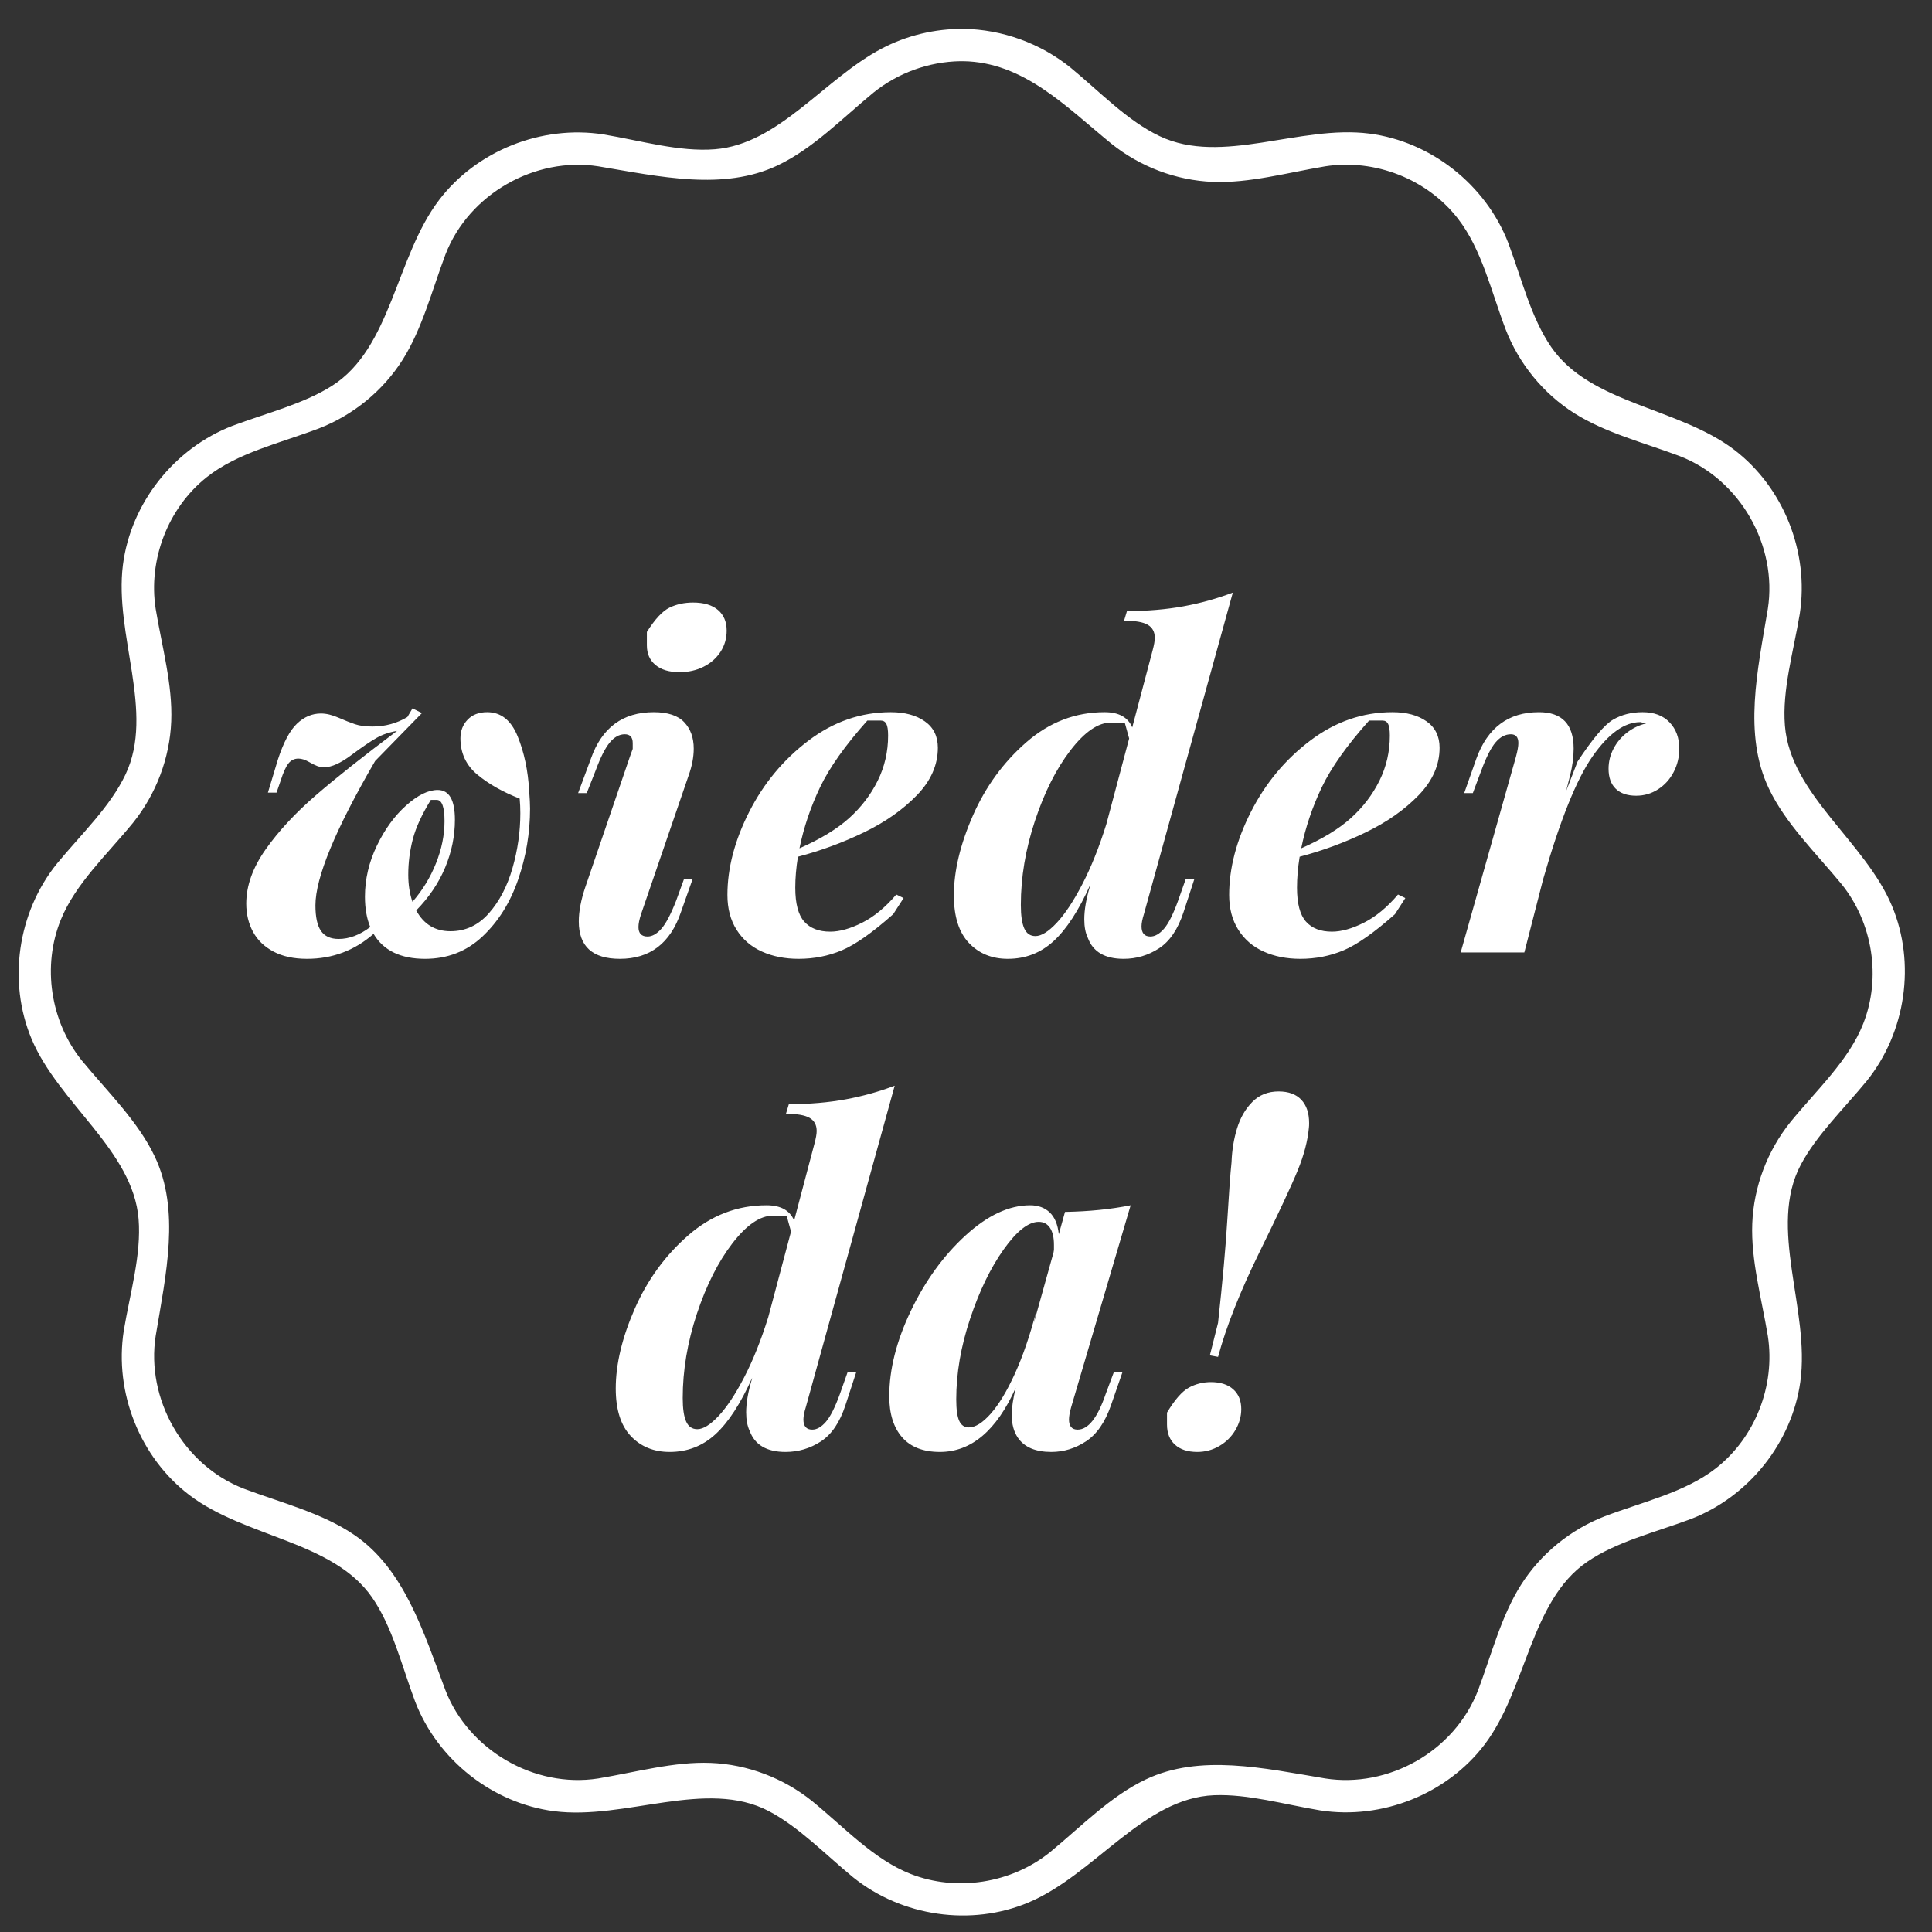 <?xml version="1.0" encoding="UTF-8" standalone="no"?>
<!DOCTYPE svg PUBLIC "-//W3C//DTD SVG 1.1//EN" "http://www.w3.org/Graphics/SVG/1.1/DTD/svg11.dtd">
<svg width="100%" height="100%" viewBox="0 0 239 239" version="1.1" xmlns="http://www.w3.org/2000/svg" xmlns:xlink="http://www.w3.org/1999/xlink" xml:space="preserve" xmlns:serif="http://www.serif.com/" style="fill-rule:evenodd;clip-rule:evenodd;stroke-linejoin:round;stroke-miterlimit:2;">
    <rect x="0" y="0" width="239" height="239" fill="#333333" stroke="none"/>
    <path d="M119.201,3.569C123.996,3.646 128.698,5.354 132.417,8.349C136.088,11.373 139.452,14.94 143.462,16.844C151.166,20.502 160.76,15.42 169.391,16.523C176.987,17.494 183.784,22.824 186.587,30.068C188.254,34.522 189.384,39.293 191.905,42.948C196.754,49.975 207.64,50.396 214.521,55.633C220.616,60.273 223.835,68.287 222.64,75.961C221.856,80.653 220.45,85.351 220.806,89.775C221.491,98.285 230.709,104.092 234.049,112.069C237.007,119.135 235.788,127.684 230.917,133.733C228.07,137.189 224.735,140.407 222.789,144.05C218.624,151.846 223.951,162.01 222.712,170.936C221.671,178.438 216.364,185.131 209.198,187.903C204.743,189.57 199.972,190.7 196.318,193.221C189.292,198.069 188.87,208.956 183.632,215.837C179,221.922 170.979,225.151 163.304,223.956C158.851,223.212 154.369,221.913 150.189,222.08C141.457,222.428 135.375,231.94 127.197,235.365C120.133,238.322 111.582,237.104 105.533,232.233C102.048,229.362 98.815,225.995 95.113,224.05C87.392,219.994 77.353,225.183 68.558,224.059C60.972,223.089 54.165,217.758 51.362,210.514C49.695,206.059 48.565,201.288 46.044,197.634C41.202,190.615 30.352,190.219 23.428,184.948C17.333,180.308 14.115,172.295 15.309,164.621C16.092,159.929 17.499,155.231 17.143,150.807C16.458,142.297 7.241,136.49 3.901,128.513C0.947,121.458 2.161,112.897 7.033,106.849C10.058,103.178 13.625,99.813 15.528,95.803C19.185,88.099 14.104,78.505 15.207,69.874C16.178,62.276 21.507,55.481 28.751,52.679C32.98,51.097 37.511,49.98 41.048,47.746C48.436,43.079 48.946,31.8 54.317,24.745C58.95,18.66 66.971,15.431 74.645,16.625C79.336,17.408 84.034,18.816 88.458,18.46C96.357,17.824 101.97,9.743 109.075,6.008C112.174,4.378 115.656,3.55 119.201,3.569ZM118.79,7.569C114.906,7.631 111.084,9.014 108.059,11.45C104.174,14.651 100.561,18.388 96.203,20.458C89.505,23.638 81.644,21.849 74.008,20.574C66.225,19.363 58.012,23.966 55.101,31.49C53.43,35.956 52.225,40.679 49.812,44.5C47.382,48.347 43.69,51.359 39.437,53.006C34.62,54.834 29.38,56.001 25.556,59.046C20.795,62.837 18.308,69.217 19.258,75.324C20.043,80.027 21.362,84.72 21.182,89.236C21.001,93.782 19.31,98.236 16.451,101.79C13.236,105.729 9.336,109.311 7.519,113.787C5.205,119.487 6.216,126.341 10.134,131.207C13.335,135.092 17.072,138.705 19.142,143.063C22.316,149.749 20.536,157.603 19.258,165.257C18.047,173.041 22.649,181.253 30.173,184.164C34.888,185.928 39.931,187.189 43.903,189.929C49.995,194.132 52.381,201.824 55.101,209.092C57.942,216.435 66.036,221.248 74.007,220.007C78.711,219.221 83.403,217.903 87.919,218.083C92.466,218.264 96.92,219.955 100.474,222.815C104.465,226.073 108.095,230.027 112.644,231.816C118.309,234.044 125.077,233.008 129.891,229.132C133.775,225.931 137.388,222.193 141.747,220.124C148.433,216.95 156.288,218.728 163.942,220.007C171.707,221.216 179.896,216.722 182.848,209.092C184.519,204.626 185.724,199.903 188.138,196.082C190.568,192.235 194.259,189.223 198.513,187.575C203.266,185.771 208.434,184.619 212.246,181.651C217.1,177.872 219.652,171.43 218.691,165.258C217.906,160.554 216.587,155.862 216.767,151.346C216.948,146.8 218.639,142.346 221.499,138.792C224.757,134.802 228.711,131.171 230.5,126.621C232.727,120.957 231.692,114.188 227.816,109.375C224.615,105.491 220.877,101.878 218.808,97.519C215.634,90.833 217.413,82.978 218.691,75.323C219.906,67.524 215.3,59.328 207.776,56.418C203.31,54.747 198.587,53.541 194.766,51.128C190.919,48.698 187.907,45.007 186.259,40.753C184.455,36 183.303,30.832 180.335,27.02C176.556,22.166 170.114,19.613 163.941,20.574C159.238,21.359 154.546,22.679 150.03,22.499C145.483,22.317 141.029,20.626 137.476,17.767C131.822,13.154 126.635,7.688 119.159,7.569C118.974,7.568 118.975,7.568 118.79,7.569ZM105.922,169.744L104.582,173.846C103.889,175.96 102.878,177.45 101.547,178.316C100.216,179.182 98.758,179.615 97.172,179.615C94.857,179.615 93.38,178.749 92.743,177.017C92.451,176.416 92.305,175.65 92.305,174.721C92.305,173.573 92.533,172.233 92.989,170.702L93.043,170.455C91.621,173.627 90.113,175.947 88.518,177.414C86.923,178.882 85.031,179.615 82.844,179.615C80.875,179.615 79.271,178.959 78.031,177.647C76.792,176.334 76.172,174.374 76.172,171.767C76.172,168.76 76.956,165.47 78.524,161.897C80.091,158.324 82.297,155.298 85.141,152.818C87.985,150.339 91.211,149.1 94.821,149.1C96.571,149.1 97.71,149.729 98.239,150.986L100.754,141.471C100.936,140.796 101.027,140.277 101.027,139.912C101.027,139.165 100.736,138.623 100.152,138.286C99.569,137.948 98.594,137.78 97.227,137.78L97.582,136.604C100.153,136.586 102.486,136.385 104.582,136.002C106.679,135.619 108.712,135.054 110.68,134.307L99.688,174.064C99.487,174.703 99.387,175.213 99.387,175.596C99.387,176.434 99.751,176.854 100.48,176.854C101.046,176.854 101.606,176.535 102.162,175.897C102.718,175.258 103.297,174.11 103.899,172.452L104.855,169.744L105.922,169.744ZM138.856,169.744L137.434,173.846C136.705,175.942 135.675,177.428 134.344,178.303C133.014,179.178 131.583,179.615 130.052,179.615C128.101,179.615 126.724,179.032 125.922,177.865C125.412,177.118 125.157,176.17 125.157,175.022C125.157,174.147 125.321,173.035 125.649,171.686C123.279,176.972 120.153,179.615 116.27,179.615C114.211,179.615 112.652,179.009 111.594,177.797C110.537,176.585 110.008,174.894 110.008,172.725C110.008,169.407 110.897,165.889 112.674,162.17C114.451,158.452 116.703,155.344 119.428,152.846C122.153,150.349 124.82,149.1 127.427,149.1C128.429,149.1 129.241,149.396 129.86,149.988C130.48,150.581 130.854,151.479 130.981,152.682L131.746,149.92C134.718,149.866 137.425,149.592 139.868,149.1L132.512,174.064C132.33,174.703 132.239,175.213 132.239,175.596C132.239,176.434 132.595,176.854 133.306,176.854C134.618,176.854 135.775,175.386 136.778,172.452L137.79,169.744L138.856,169.744ZM144.365,174.749C145.331,173.144 146.233,172.114 147.071,171.659C147.91,171.203 148.821,170.975 149.805,170.975C150.972,170.975 151.888,171.271 152.554,171.863C153.219,172.456 153.552,173.272 153.552,174.311C153.552,175.222 153.31,176.088 152.827,176.909C152.344,177.729 151.683,178.385 150.844,178.877C150.006,179.369 149.095,179.615 148.11,179.615C146.926,179.615 146.005,179.315 145.349,178.713C144.693,178.112 144.365,177.282 144.365,176.225L144.365,174.749ZM97.309,150.385L95.614,150.385C94.028,150.385 92.355,151.529 90.596,153.817C88.837,156.105 87.374,159.008 86.207,162.526C85.041,166.044 84.457,169.516 84.457,172.943C84.457,174.256 84.599,175.227 84.881,175.855C85.164,176.484 85.624,176.799 86.262,176.799C86.991,176.799 87.866,176.257 88.887,175.172C89.908,174.088 90.965,172.493 92.059,170.387C93.152,168.282 94.146,165.798 95.04,162.936L97.855,152.354L97.309,150.385ZM130.38,154.624L130.38,153.994C130.38,153.083 130.216,152.381 129.887,151.889C129.559,151.397 129.095,151.151 128.493,151.151C127.217,151.151 125.768,152.295 124.145,154.582C122.523,156.87 121.142,159.728 120.003,163.155C118.863,166.582 118.293,169.9 118.293,173.108C118.293,174.348 118.416,175.236 118.663,175.774C118.909,176.311 119.305,176.58 119.853,176.58C120.655,176.58 121.557,176.015 122.559,174.885C123.562,173.754 124.555,172.109 125.54,169.949C126.524,167.789 127.399,165.242 128.165,162.307L127.891,163.674L130.325,154.952L130.38,154.624ZM150.68,163.647C151.246,158.47 151.629,154.208 151.829,150.863C152.03,147.518 152.203,145.153 152.349,143.767C152.403,142.291 152.631,140.897 153.032,139.584C153.433,138.272 154.062,137.182 154.919,136.316C155.776,135.45 156.86,135.017 158.173,135.017C159.394,135.017 160.329,135.359 160.976,136.043C161.622,136.727 161.946,137.688 161.946,138.928C161.946,139.183 161.937,139.375 161.919,139.502C161.773,141.125 161.313,142.884 160.538,144.78C159.763,146.676 158.177,150.066 155.78,154.952C153.383,159.837 151.683,164.139 150.68,167.858L149.669,167.666L150.68,163.647ZM147.749,108.744L146.409,112.846C145.716,114.96 144.704,116.45 143.374,117.316C142.043,118.182 140.585,118.615 138.999,118.615C136.683,118.615 135.207,117.749 134.569,116.017C134.278,115.416 134.132,114.65 134.132,113.721C134.132,112.573 134.36,111.233 134.815,109.702L134.87,109.455C133.448,112.627 131.94,114.947 130.345,116.414C128.749,117.882 126.858,118.615 124.671,118.615C122.702,118.615 121.098,117.959 119.858,116.647C118.618,115.334 117.999,113.374 117.999,110.767C117.999,107.76 118.783,104.47 120.35,100.897C121.918,97.324 124.124,94.298 126.967,91.818C129.811,89.339 133.038,88.1 136.648,88.1C138.398,88.1 139.537,88.729 140.065,89.986L142.581,80.471C142.763,79.796 142.854,79.277 142.854,78.912C142.854,78.165 142.562,77.623 141.979,77.286C141.396,76.948 140.421,76.78 139.054,76.78L139.409,75.604C141.979,75.586 144.313,75.385 146.409,75.002C148.506,74.619 150.538,74.054 152.507,73.307L141.514,113.064C141.314,113.703 141.213,114.213 141.213,114.596C141.213,115.434 141.578,115.854 142.307,115.854C142.872,115.854 143.433,115.535 143.989,114.897C144.545,114.258 145.124,113.11 145.726,111.452L146.682,108.744L147.749,108.744ZM72.584,98.108L71.518,98.108L73.103,93.842C74.453,90.014 77.041,88.1 80.869,88.1C82.601,88.1 83.859,88.514 84.643,89.344C85.427,90.173 85.819,91.263 85.819,92.611C85.819,93.651 85.609,94.754 85.19,95.92L79.311,113.064C79.092,113.721 78.982,114.258 78.982,114.678C78.982,115.462 79.356,115.854 80.103,115.854C80.669,115.854 81.234,115.539 81.799,114.911C82.364,114.282 82.975,113.129 83.631,111.452L84.616,108.744L85.681,108.744L84.232,112.846C82.92,116.692 80.404,118.615 76.686,118.615C73.295,118.615 71.6,117.075 71.6,113.994C71.6,112.737 71.873,111.306 72.42,109.702L77.916,93.624L78.272,92.639L78.272,91.928C78.272,91.199 77.944,90.834 77.288,90.834C76.613,90.834 75.993,91.176 75.428,91.86C74.863,92.543 74.289,93.678 73.705,95.264L72.584,98.108ZM34.208,98.053L33.143,98.053L34.373,93.979C35.065,91.846 35.854,90.361 36.738,89.522C37.622,88.683 38.611,88.264 39.705,88.264C40.361,88.264 41.086,88.437 41.879,88.784C42.671,89.13 43.35,89.399 43.916,89.59C44.481,89.781 45.201,89.877 46.076,89.877C47.644,89.877 49.083,89.485 50.396,88.702L51.025,87.635L52.201,88.209L46.404,94.142C41.482,102.619 39.021,108.572 39.021,111.999C39.021,113.438 39.249,114.491 39.705,115.156C40.161,115.822 40.89,116.155 41.893,116.155C43.205,116.155 44.508,115.663 45.802,114.678C45.365,113.621 45.146,112.372 45.146,110.932C45.146,108.763 45.638,106.657 46.623,104.615C47.607,102.574 48.815,100.915 50.246,99.639C51.677,98.363 52.976,97.725 54.143,97.725C55.564,97.725 56.275,98.955 56.275,101.416C56.275,103.421 55.874,105.385 55.072,107.309C54.27,109.232 53.076,111.005 51.49,112.627C52.42,114.341 53.832,115.198 55.728,115.198C57.588,115.198 59.169,114.459 60.472,112.983C61.776,111.506 62.751,109.642 63.398,107.391C64.045,105.14 64.369,102.875 64.369,100.596C64.369,99.958 64.341,99.357 64.287,98.791C62.191,97.971 60.445,96.982 59.051,95.825C57.656,94.667 56.958,93.168 56.958,91.327C56.958,90.415 57.255,89.649 57.847,89.029C58.44,88.41 59.247,88.1 60.268,88.1C61.963,88.1 63.216,89.089 64.027,91.066C64.838,93.044 65.317,95.3 65.463,97.834C65.536,98.782 65.572,99.511 65.572,100.022C65.572,103.029 65.08,105.96 64.095,108.813C63.111,111.666 61.639,114.013 59.679,115.854C57.72,117.695 55.354,118.615 52.583,118.615C49.558,118.615 47.434,117.585 46.213,115.526C43.861,117.585 41.118,118.615 37.982,118.615C36.341,118.615 34.956,118.315 33.826,117.713C32.695,117.112 31.852,116.296 31.296,115.266C30.741,114.236 30.463,113.074 30.463,111.78C30.463,109.574 31.265,107.336 32.869,105.066C34.473,102.797 36.547,100.564 39.09,98.367C41.633,96.171 44.973,93.523 49.111,90.424C48.182,90.57 47.338,90.857 46.582,91.285C45.825,91.714 44.782,92.425 43.451,93.418C42.121,94.411 41.018,94.908 40.143,94.908C39.814,94.908 39.522,94.863 39.267,94.772C39.012,94.681 38.652,94.503 38.187,94.239C37.722,93.974 37.298,93.842 36.916,93.842C36.405,93.842 35.991,94.047 35.671,94.457C35.352,94.868 35.038,95.565 34.728,96.549L34.208,98.053ZM110.494,113.092C107.924,115.371 105.805,116.861 104.137,117.563C102.469,118.264 100.687,118.615 98.791,118.615C97.096,118.615 95.583,118.315 94.252,117.713C92.921,117.112 91.878,116.214 91.122,115.02C90.365,113.826 89.987,112.39 89.987,110.713C89.987,107.395 90.885,103.968 92.68,100.432C94.476,96.895 96.923,93.956 100.022,91.613C103.121,89.271 106.511,88.1 110.193,88.1C111.925,88.1 113.329,88.478 114.405,89.235C115.481,89.991 116.018,91.08 116.018,92.502C116.018,94.635 115.152,96.595 113.42,98.381C111.689,100.168 109.515,101.694 106.899,102.961C104.283,104.228 101.553,105.235 98.709,105.983C98.49,107.332 98.381,108.608 98.381,109.811C98.381,111.78 98.75,113.179 99.489,114.008C100.227,114.837 101.298,115.252 102.702,115.252C103.868,115.252 105.185,114.883 106.653,114.145C108.12,113.406 109.528,112.244 110.878,110.658L111.78,111.096L110.494,113.092ZM172.562,113.092C169.991,115.371 167.872,116.861 166.204,117.563C164.536,118.265 162.754,118.615 160.858,118.615C159.163,118.615 157.65,118.315 156.319,117.713C154.988,117.112 153.945,116.214 153.189,115.02C152.432,113.826 152.054,112.39 152.054,110.713C152.054,107.395 152.952,103.968 154.747,100.432C156.543,96.895 158.99,93.956 162.089,91.613C165.188,89.271 168.579,88.1 172.261,88.1C173.992,88.1 175.396,88.478 176.472,89.235C177.548,89.991 178.085,91.08 178.085,92.502C178.085,94.635 177.219,96.595 175.488,98.381C173.756,100.168 171.582,101.694 168.966,102.961C166.35,104.228 163.62,105.235 160.776,105.983C160.557,107.332 160.448,108.608 160.448,109.811C160.448,111.78 160.817,113.179 161.556,114.008C162.294,114.837 163.365,115.252 164.769,115.252C165.935,115.252 167.252,114.883 168.72,114.145C170.187,113.406 171.596,112.244 172.945,110.658L173.847,111.096L172.562,113.092ZM182.199,98.108L181.132,98.108L182.636,93.842C184.022,90.014 186.601,88.1 190.374,88.1C193.237,88.1 194.668,89.604 194.668,92.611C194.668,93.651 194.522,94.754 194.23,95.921L193.738,97.861L195.159,94.198C197.037,91.354 198.505,89.627 199.562,89.016C200.619,88.405 201.832,88.1 203.199,88.1C204.621,88.1 205.732,88.519 206.534,89.358C207.337,90.196 207.738,91.281 207.738,92.611C207.738,93.651 207.505,94.617 207.04,95.51C206.575,96.403 205.933,97.114 205.113,97.643C204.292,98.172 203.39,98.436 202.405,98.436C201.312,98.436 200.469,98.149 199.876,97.575C199.284,97 198.988,96.175 198.988,95.1C198.988,94.225 199.193,93.395 199.603,92.612C200.013,91.828 200.573,91.163 201.284,90.616C201.996,90.069 202.78,89.695 203.636,89.495C203.199,89.385 202.962,89.33 202.925,89.33C200.956,89.33 198.983,90.743 197.005,93.569C195.028,96.394 192.99,101.462 190.894,108.772L188.57,117.823L180.695,117.823L187.53,93.624C187.731,92.876 187.831,92.311 187.831,91.928C187.831,91.199 187.522,90.834 186.902,90.834C186.209,90.834 185.58,91.167 185.015,91.832C184.45,92.497 183.867,93.641 183.265,95.264L182.199,98.108ZM139.135,89.385L137.44,89.385C135.854,89.385 134.182,90.529 132.423,92.817C130.664,95.105 129.201,98.008 128.034,101.526C126.867,105.044 126.284,108.516 126.284,111.943C126.284,113.256 126.425,114.227 126.708,114.855C126.991,115.484 127.451,115.799 128.088,115.799C128.817,115.799 129.692,115.257 130.713,114.172C131.734,113.088 132.791,111.493 133.885,109.387C134.979,107.282 135.973,104.798 136.866,101.936L139.682,91.354L139.135,89.385ZM54.033,98.955L53.295,98.955C52.183,100.76 51.44,102.382 51.066,103.823C50.692,105.263 50.505,106.721 50.505,108.198C50.505,109.437 50.679,110.558 51.025,111.561C52.265,110.139 53.235,108.548 53.937,106.789C54.639,105.03 54.99,103.294 54.99,101.58C54.99,99.83 54.671,98.955 54.033,98.955ZM171.03,89.139L169.363,89.139C166.628,92.202 164.677,94.954 163.511,97.397C162.344,99.84 161.496,102.355 160.968,104.944C163.575,103.795 165.625,102.546 167.12,101.198C168.615,99.848 169.791,98.308 170.647,96.576C171.504,94.845 171.932,92.985 171.932,90.999C171.932,90.306 171.859,89.822 171.714,89.549C171.568,89.276 171.34,89.139 171.03,89.139ZM108.963,89.139L107.295,89.139C104.561,92.202 102.61,94.954 101.443,97.397C100.277,99.84 99.429,102.355 98.901,104.943C101.508,103.795 103.558,102.546 105.053,101.198C106.548,99.848 107.724,98.308 108.58,96.576C109.437,94.845 109.865,92.985 109.865,90.999C109.865,90.306 109.792,89.822 109.647,89.549C109.501,89.276 109.273,89.139 108.963,89.139ZM80.022,78.174C81.024,76.588 81.958,75.586 82.824,75.166C83.69,74.747 84.661,74.537 85.737,74.537C87.067,74.537 88.093,74.843 88.813,75.453C89.533,76.064 89.893,76.916 89.893,78.01C89.893,78.994 89.633,79.878 89.114,80.662C88.594,81.446 87.892,82.057 87.008,82.494C86.124,82.932 85.144,83.151 84.069,83.151C82.792,83.151 81.799,82.855 81.088,82.262C80.377,81.67 80.022,80.863 80.022,79.842L80.022,78.174Z" style="fill:white;"/>
</svg>
